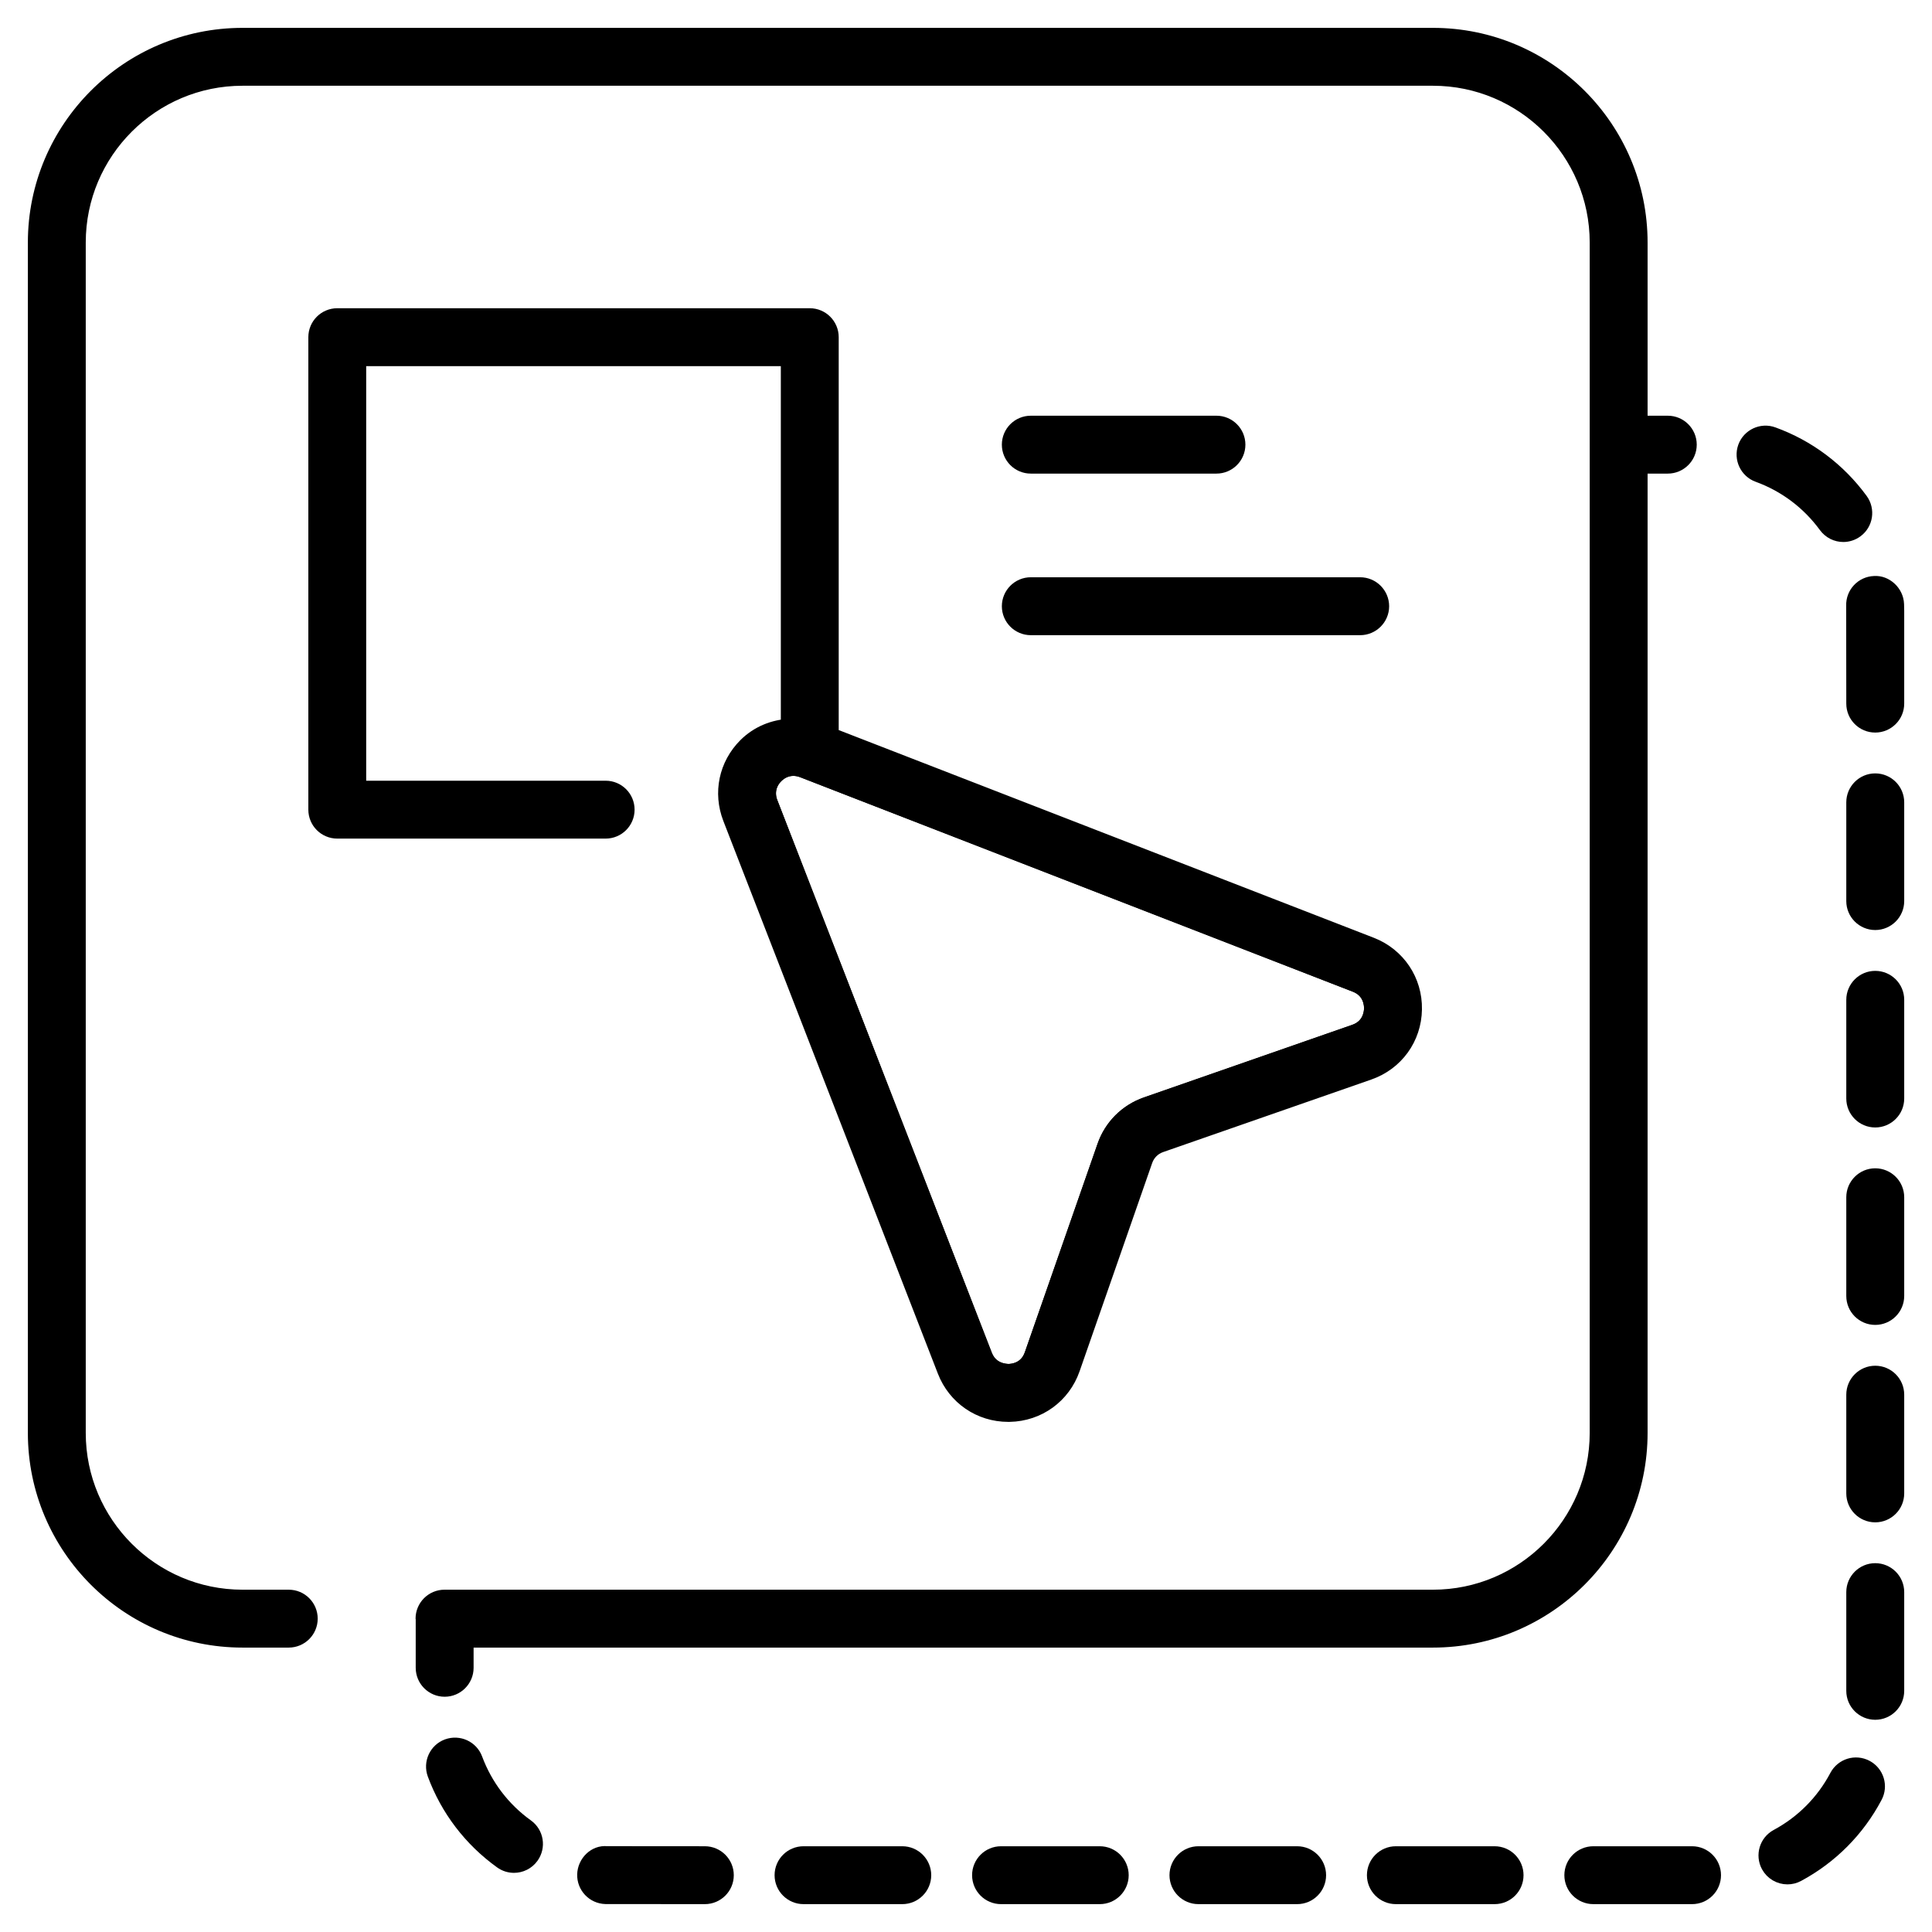 <svg width="52" height="52" viewBox="0 0 52 52" fill="none" xmlns="http://www.w3.org/2000/svg">
<path d="M21.354 20.633C21.169 20.633 20.991 20.706 20.85 20.849C20.641 21.058 20.579 21.348 20.687 21.624L26.46 36.498C26.631 36.937 27.045 36.96 27.148 36.961C27.267 36.96 27.666 36.918 27.82 36.475L29.775 30.87C29.954 30.353 30.354 29.953 30.871 29.773L36.476 27.82C36.919 27.665 36.96 27.267 36.963 27.148C36.965 27.029 36.937 26.629 36.501 26.459L21.625 20.686C21.536 20.651 21.444 20.633 21.354 20.633Z" stroke="black" stroke-width="0.5"/>
<path d="M38.568 1H6.527C3.479 1 1 3.48 1 6.527V38.568C1 41.616 3.479 44.095 6.527 44.095H7.772C8.064 44.095 8.301 43.858 8.301 43.566C8.301 43.274 8.064 43.037 7.772 43.037H6.527C4.063 43.037 2.058 41.032 2.058 38.568V6.527C2.058 4.063 4.063 2.058 6.527 2.058H38.568C41.032 2.058 43.037 4.063 43.037 6.527V38.568C43.037 41.032 41.032 43.037 38.568 43.037H11.964C11.672 43.037 11.435 43.274 11.435 43.566C11.435 43.572 11.439 43.577 11.439 43.583V44.889C11.439 45.181 11.676 45.418 11.968 45.418C12.26 45.418 12.497 45.181 12.497 44.889V44.095H38.568C41.616 44.095 44.095 41.615 44.095 38.568V12.497H44.889C45.181 12.497 45.418 12.26 45.418 11.968C45.418 11.676 45.181 11.439 44.889 11.439H44.095V6.527C44.095 3.479 41.616 1 38.568 1Z" fill="black" stroke="black" stroke-width="0.5"/>
<path d="M34.913 51C35.205 51 35.442 50.763 35.442 50.471C35.442 50.179 35.205 49.942 34.913 49.942H32.256C31.964 49.942 31.727 50.179 31.727 50.471C31.727 50.763 31.964 51 32.256 51H34.913Z" fill="black" stroke="black" stroke-width="0.5"/>
<path d="M40.756 50.471C40.756 50.178 40.519 49.942 40.227 49.942H37.57C37.278 49.942 37.041 50.179 37.041 50.471C37.041 50.763 37.278 51 37.57 51H40.228C40.52 51 40.756 50.764 40.756 50.471Z" fill="black" stroke="black" stroke-width="0.5"/>
<path d="M13.525 50.058C13.619 50.126 13.727 50.158 13.834 50.158C13.999 50.158 14.161 50.081 14.264 49.937C14.434 49.7 14.381 49.369 14.143 49.199C13.5 48.737 13.017 48.102 12.742 47.363C12.641 47.09 12.338 46.951 12.062 47.051C11.788 47.152 11.649 47.458 11.75 47.731C12.097 48.669 12.712 49.473 13.525 50.058Z" fill="black" stroke="black" stroke-width="0.5"/>
<path d="M18.971 51C19.263 51 19.5 50.763 19.5 50.471C19.5 50.179 19.263 49.942 18.971 49.942L16.329 49.94C16.044 49.909 15.793 50.161 15.785 50.454C15.777 50.746 16.007 50.989 16.299 50.998L18.971 51Z" fill="black" stroke="black" stroke-width="0.5"/>
<path d="M24.285 51C24.577 51 24.814 50.763 24.814 50.471C24.814 50.179 24.577 49.942 24.285 49.942H21.627C21.335 49.942 21.098 50.179 21.098 50.471C21.098 50.763 21.335 51 21.627 51H24.285Z" fill="black" stroke="black" stroke-width="0.5"/>
<path d="M29.6 51C29.892 51 30.129 50.763 30.129 50.471C30.129 50.179 29.892 49.942 29.6 49.942H26.943C26.651 49.942 26.414 50.179 26.414 50.471C26.414 50.763 26.651 51 26.943 51H29.6Z" fill="black" stroke="black" stroke-width="0.5"/>
<path d="M51.002 21.595C51.002 21.303 50.764 21.066 50.472 21.066C50.181 21.066 49.943 21.303 49.943 21.595V24.253C49.943 24.545 50.181 24.782 50.472 24.782C50.764 24.782 51.002 24.544 51.002 24.253V21.595Z" fill="black" stroke="black" stroke-width="0.5"/>
<path d="M51.002 32.224C51.002 31.931 50.764 31.695 50.472 31.695C50.181 31.695 49.943 31.932 49.943 32.224V34.881C49.943 35.174 50.181 35.41 50.472 35.41C50.764 35.41 51.002 35.173 51.002 34.881V32.224Z" fill="black" stroke="black" stroke-width="0.5"/>
<path d="M51.002 26.91C51.002 26.617 50.764 26.381 50.472 26.381C50.181 26.381 49.943 26.618 49.943 26.91V29.567C49.943 29.86 50.181 30.096 50.472 30.096C50.764 30.096 51.002 29.859 51.002 29.567V26.91Z" fill="black" stroke="black" stroke-width="0.5"/>
<path d="M51.002 37.538C51.002 37.245 50.764 37.009 50.472 37.009C50.181 37.009 49.943 37.246 49.943 37.538V40.195C49.943 40.488 50.181 40.724 50.472 40.724C50.764 40.724 51.002 40.487 51.002 40.195V37.538Z" fill="black" stroke="black" stroke-width="0.5"/>
<path d="M47.022 12.054C46.923 12.329 47.065 12.633 47.339 12.732C48.079 13.001 48.718 13.48 49.186 14.121C49.29 14.262 49.45 14.338 49.613 14.338C49.721 14.338 49.83 14.304 49.925 14.235C50.161 14.062 50.211 13.732 50.039 13.495C49.447 12.686 48.637 12.078 47.699 11.738C47.428 11.639 47.122 11.779 47.022 12.054Z" fill="black" stroke="black" stroke-width="0.5"/>
<path d="M49.94 16.298L49.943 18.938C49.943 19.231 50.18 19.467 50.472 19.467C50.764 19.467 51.002 19.23 51.002 18.938V16.44L50.998 16.265C50.988 15.973 50.724 15.733 50.453 15.753C50.16 15.762 49.931 16.005 49.94 16.298Z" fill="black" stroke="black" stroke-width="0.5"/>
<path d="M46.071 50.471C46.071 50.178 45.834 49.942 45.542 49.942H42.885C42.593 49.942 42.355 50.179 42.355 50.471C42.355 50.763 42.593 51 42.885 51H45.542C45.834 51 46.071 50.764 46.071 50.471Z" fill="black" stroke="black" stroke-width="0.5"/>
<path d="M50.202 47.614C49.94 47.476 49.623 47.577 49.486 47.834C49.118 48.532 48.554 49.099 47.859 49.473C47.601 49.611 47.505 49.932 47.643 50.19C47.739 50.367 47.921 50.468 48.11 50.468C48.195 50.468 48.279 50.448 48.359 50.405C49.241 49.931 49.955 49.212 50.421 48.329C50.56 48.07 50.46 47.75 50.202 47.614Z" fill="black" stroke="black" stroke-width="0.5"/>
<path d="M51.002 45.509V42.852C51.002 42.559 50.764 42.323 50.472 42.323C50.181 42.323 49.943 42.56 49.943 42.852V45.509C49.943 45.802 50.181 46.038 50.472 46.038C50.764 46.038 51.002 45.802 51.002 45.509Z" fill="black" stroke="black" stroke-width="0.5"/>
<path d="M16.83 21.792C16.83 21.499 16.593 21.263 16.301 21.263H9.606V9.605H21.266V19.595C20.838 19.616 20.424 19.778 20.103 20.099C19.597 20.606 19.443 21.336 19.702 22.006L25.476 36.881C25.745 37.575 26.395 38.02 27.137 38.02C27.149 38.02 27.158 38.02 27.17 38.02C27.925 38.006 28.574 37.537 28.822 36.824L30.776 31.218C30.849 31.009 31.012 30.846 31.221 30.773L36.826 28.82C37.541 28.571 38.01 27.923 38.022 27.167C38.036 26.412 37.589 25.747 36.885 25.473L22.324 19.821V9.075C22.324 8.783 22.087 8.546 21.795 8.546H9.078C8.786 8.546 8.549 8.783 8.549 9.075V21.792C8.549 22.085 8.786 22.321 9.078 22.321H16.301C16.593 22.321 16.83 22.085 16.83 21.792ZM36.965 27.148C36.962 27.266 36.921 27.665 36.478 27.82L30.873 29.773C30.356 29.953 29.956 30.352 29.777 30.87L27.822 36.475C27.668 36.918 27.269 36.96 27.15 36.961C27.047 36.96 26.633 36.937 26.462 36.498L20.689 21.624C20.581 21.348 20.642 21.058 20.852 20.849C20.993 20.707 21.171 20.633 21.356 20.633C21.446 20.633 21.537 20.651 21.627 20.685L36.503 26.458C36.938 26.628 36.967 27.029 36.965 27.148Z" fill="black" stroke="black" stroke-width="0.5"/>
<path d="M27.744 12.497H32.741C33.033 12.497 33.27 12.26 33.27 11.968C33.27 11.676 33.033 11.439 32.741 11.439H27.744C27.452 11.439 27.215 11.676 27.215 11.968C27.215 12.26 27.452 12.497 27.744 12.497Z" fill="black" stroke="black" stroke-width="0.5"/>
<path d="M27.744 16.846H36.609C36.901 16.846 37.139 16.608 37.139 16.317C37.139 16.025 36.901 15.787 36.609 15.787H27.744C27.452 15.787 27.215 16.025 27.215 16.317C27.215 16.608 27.452 16.846 27.744 16.846Z" fill="black" stroke="black" stroke-width="0.5"/>
</svg>
